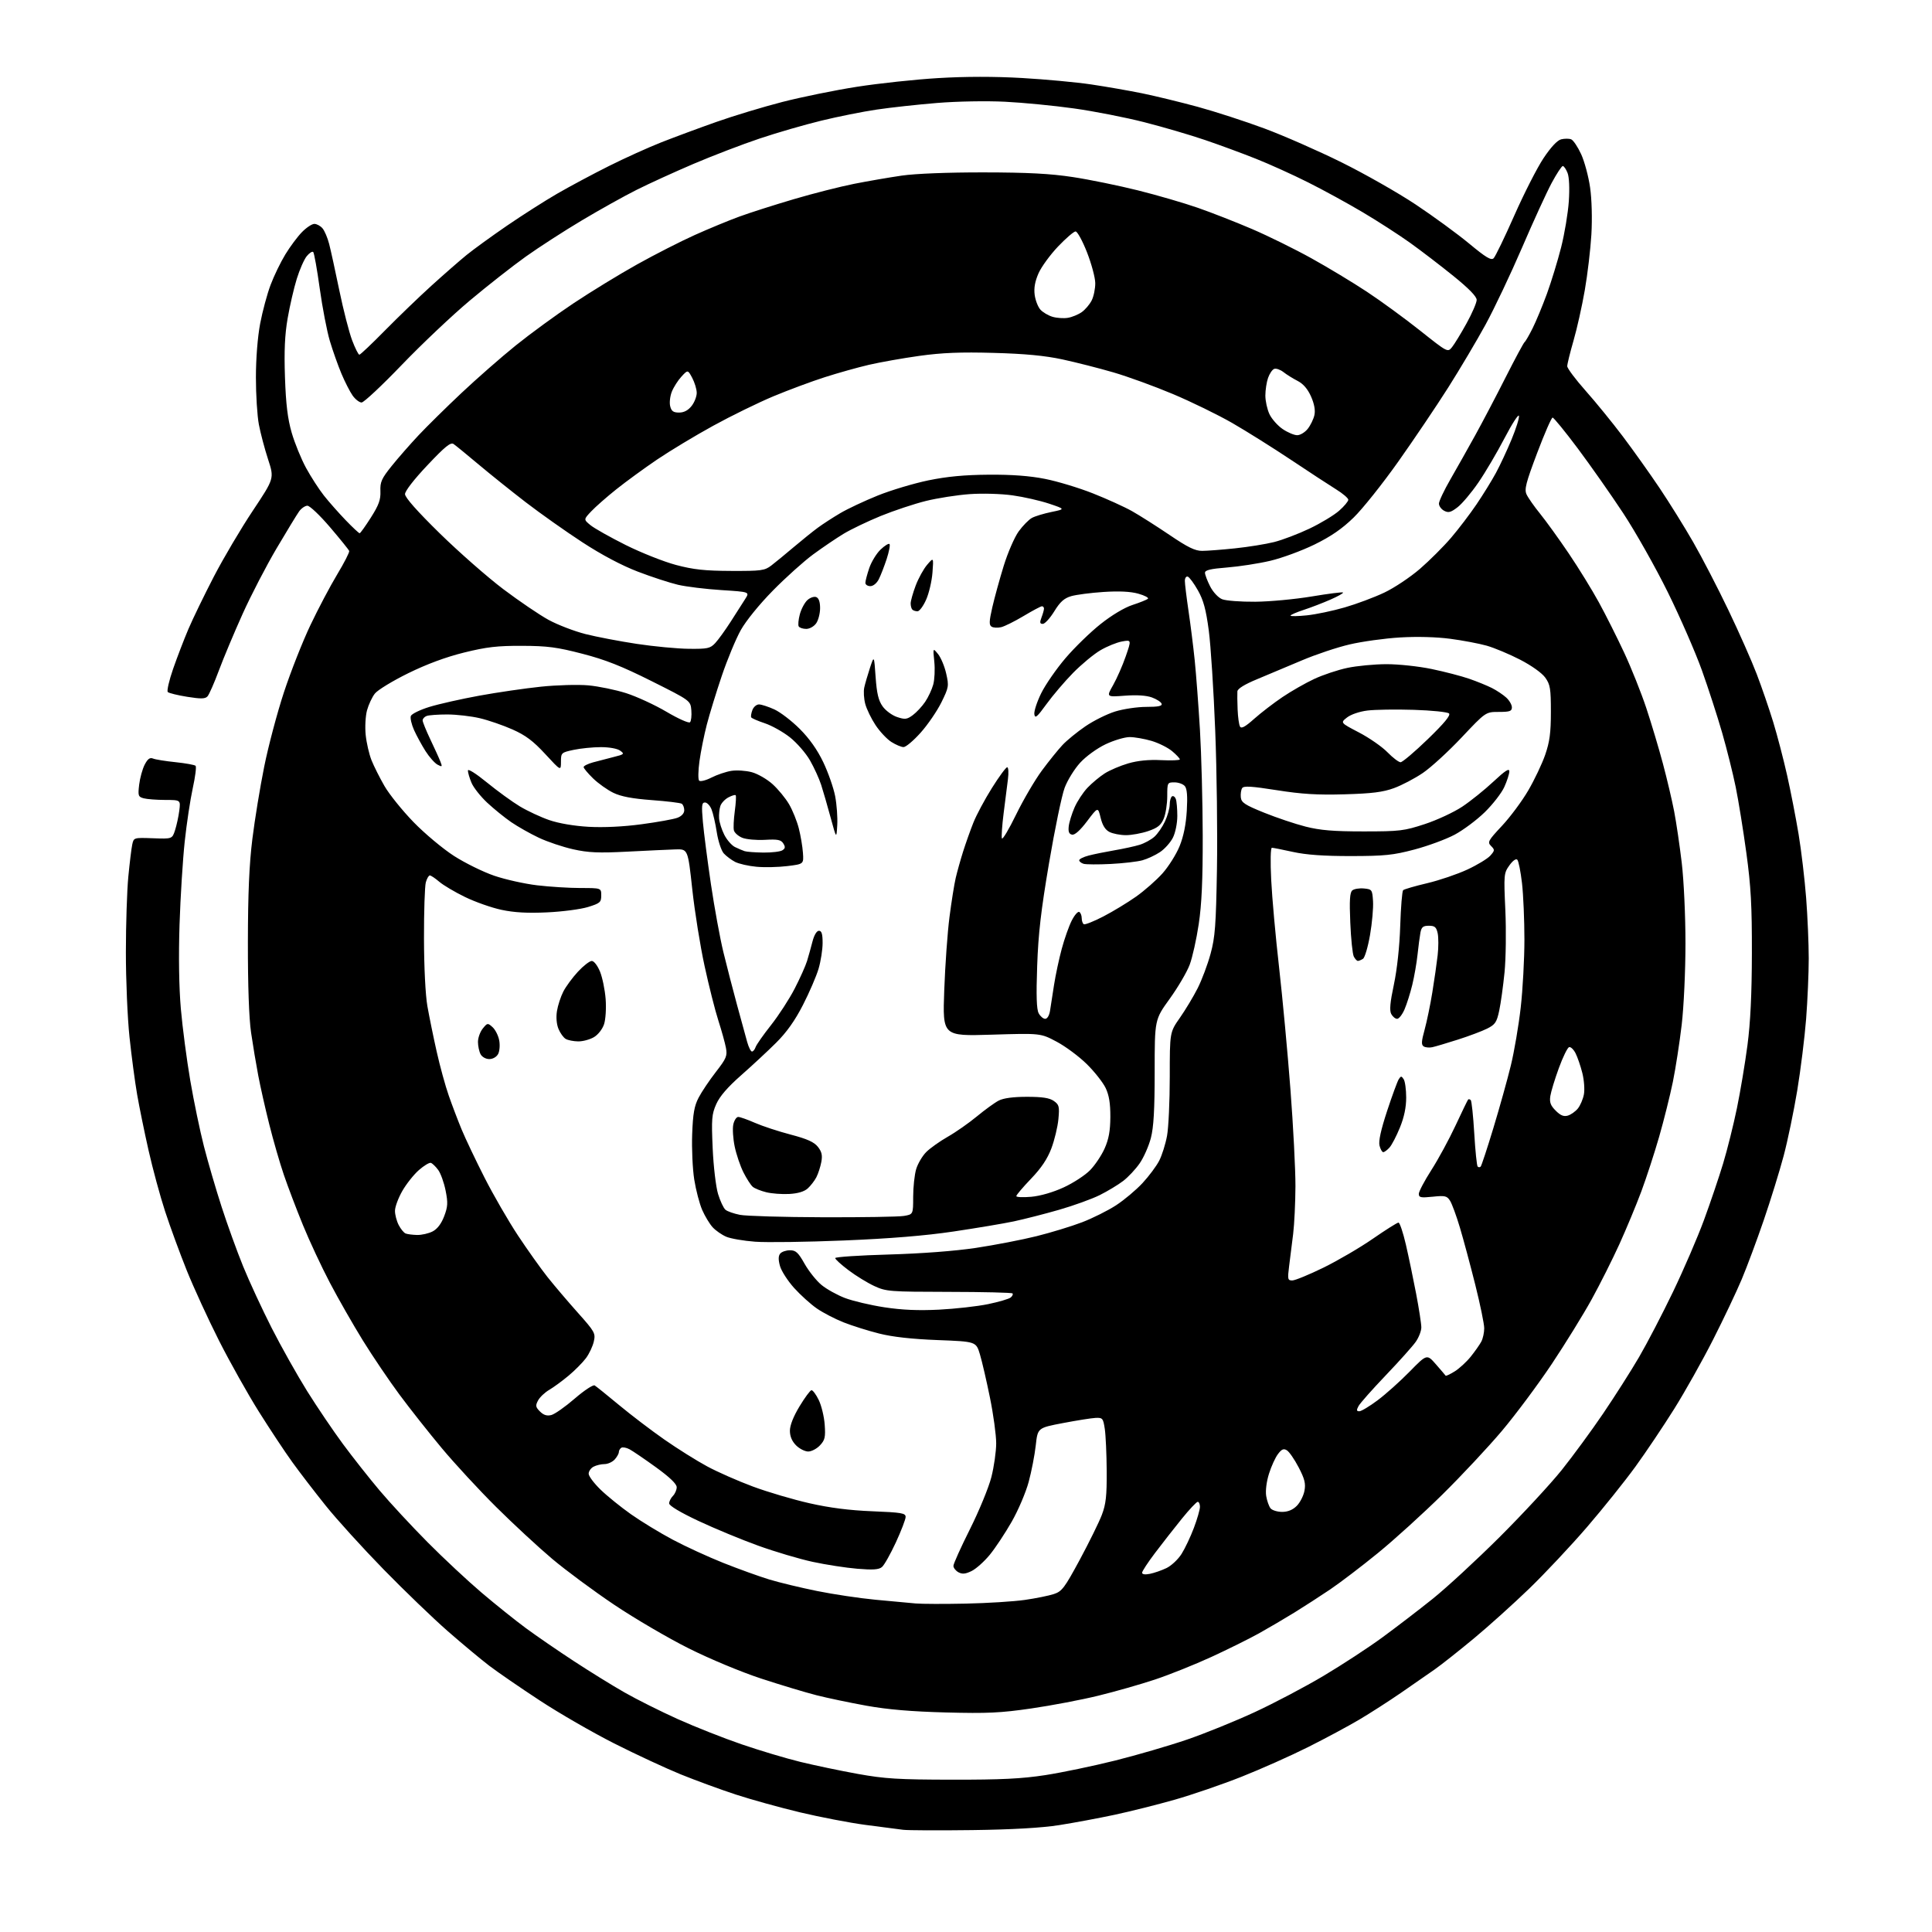 <?xml version="1.0" encoding="UTF-8" standalone="no"?>
<svg 
  version="1.1" 
  xmlns="http://www.w3.org/2000/svg" 
  xmlns:xlink="http://www.w3.org/1999/xlink" 
  xmlns:svg="http://www.w3.org/2000/svg"
  xmlns:rdf="http://www.w3.org/1999/02/22-rdf-syntax-ns#"
  xmlns:cc="http://creativecommons.org/ns#"
  xmlns:dc="http://purl.org/dc/elements/1.1/"
  viewBox="0 0 768 768"
  width="768"
  height="768"
>
<style>svg {background-color: white; }</style>"
<path stroke="none" fill="black" fill-rule="evenodd" d="M386.50,727.49C373.30,727.66 360.93,727.61 359.00,727.37C357.07,727.13 350.32,726.25 344.00,725.42C337.68,724.58 325.98,722.33 318.00,720.43C310.02,718.52 298.55,715.34 292.50,713.36C286.45,711.38 276.61,707.77 270.63,705.35C264.65,702.92 252.73,697.38 244.13,693.03C235.53,688.68 222.22,681.00 214.54,675.95C206.85,670.91 197.85,664.72 194.54,662.20C191.22,659.67 183.78,653.47 178.00,648.42C172.22,643.37 160.74,632.32 152.49,623.87C144.23,615.41 133.86,604.00 129.46,598.50C125.05,593.00 119.07,585.22 116.18,581.20C113.28,577.19 107.32,568.19 102.93,561.20C98.54,554.22 91.42,541.52 87.10,533.00C82.79,524.48 77.00,511.88 74.23,505.00C71.47,498.12 67.59,487.55 65.62,481.50C63.64,475.45 60.70,464.59 59.07,457.37C57.44,450.15 55.39,440.14 54.52,435.13C53.65,430.12 52.28,419.83 51.48,412.26C50.68,404.69 50.03,389.50 50.04,378.50C50.04,367.50 50.48,354.00 51.01,348.50C51.54,343.00 52.24,337.25 52.57,335.72C53.17,332.95 53.18,332.95 60.81,333.22C68.45,333.50 68.45,333.50 69.59,330.00C70.21,328.07 70.97,324.59 71.27,322.25C71.81,318.00 71.81,318.00 65.65,317.99C62.27,317.98 58.43,317.69 57.13,317.34C54.94,316.75 54.80,316.33 55.32,311.91C55.64,309.27 56.62,305.70 57.51,303.97C58.71,301.67 59.58,301.02 60.82,301.53C61.74,301.92 65.78,302.57 69.79,302.98C73.80,303.40 77.38,304.05 77.75,304.42C78.13,304.80 77.62,308.79 76.63,313.30C75.64,317.81 74.20,327.35 73.43,334.50C72.66,341.65 71.73,356.50 71.37,367.50C70.96,380.12 71.15,392.48 71.89,401.00C72.54,408.43 74.22,421.25 75.63,429.50C77.04,437.75 79.49,449.54 81.07,455.70C82.65,461.86 85.80,472.66 88.08,479.70C90.35,486.74 94.21,497.41 96.65,503.40C99.09,509.40 104.20,520.42 108.00,527.90C111.81,535.38 118.15,546.67 122.10,553.00C126.06,559.33 132.45,568.77 136.31,574.00C140.17,579.23 146.74,587.55 150.91,592.50C155.08,597.45 163.67,606.71 170.00,613.09C176.32,619.46 186.00,628.49 191.50,633.16C197.00,637.83 204.89,644.15 209.04,647.21C213.18,650.26 221.73,656.14 228.04,660.27C234.34,664.40 243.45,670.04 248.29,672.79C253.12,675.55 262.64,680.31 269.43,683.37C276.23,686.43 287.64,690.94 294.80,693.39C301.96,695.85 312.47,698.99 318.16,700.38C323.85,701.76 334.12,703.92 341.00,705.16C351.74,707.09 357.03,707.42 378.50,707.45C398.00,707.48 406.14,707.08 415.50,705.64C422.10,704.62 434.57,702.02 443.22,699.86C451.86,697.70 464.74,693.95 471.84,691.52C478.94,689.09 491.07,684.17 498.80,680.59C506.53,677.01 518.85,670.52 526.18,666.15C533.51,661.79 544.00,654.93 549.50,650.90C555.00,646.87 564.00,639.98 569.50,635.57C575.00,631.16 586.96,620.12 596.09,611.03C605.21,601.94 616.32,589.95 620.78,584.39C625.23,578.82 632.66,568.70 637.28,561.89C641.90,555.07 648.32,545.00 651.53,539.50C654.74,534.00 660.83,522.30 665.06,513.50C669.29,504.70 674.82,491.88 677.35,485.00C679.88,478.12 683.31,468.00 684.97,462.50C686.63,457.00 689.10,447.10 690.46,440.50C691.82,433.90 693.70,422.65 694.64,415.50C695.82,406.56 696.37,395.16 696.40,379.00C696.44,360.04 696.02,352.34 694.21,339.10C692.98,330.09 691.08,318.30 689.98,312.90C688.88,307.51 686.45,297.78 684.58,291.28C682.71,284.78 679.09,273.62 676.54,266.48C673.98,259.34 667.90,245.40 663.02,235.50C658.14,225.60 650.14,211.43 645.25,204.00C640.35,196.57 632.22,184.99 627.18,178.25C622.13,171.51 617.64,166.00 617.18,166.00C616.73,166.00 613.97,172.33 611.05,180.06C606.56,191.95 605.90,194.50 606.83,196.53C607.44,197.86 609.86,201.32 612.22,204.22C614.57,207.13 619.70,214.23 623.60,220.00C627.51,225.78 632.91,234.55 635.61,239.50C638.32,244.45 642.84,253.45 645.66,259.50C648.48,265.55 652.43,275.45 654.44,281.50C656.45,287.55 659.41,297.45 661.02,303.50C662.64,309.55 664.65,318.10 665.50,322.50C666.35,326.90 667.70,336.12 668.52,342.99C669.35,350.00 670.00,364.06 670.00,375.00C670.00,386.00 669.34,400.12 668.50,407.37C667.67,414.44 666.09,424.65 664.99,430.06C663.88,435.47 661.43,445.29 659.54,451.87C657.64,458.46 654.44,468.27 652.43,473.67C650.41,479.08 646.51,488.45 643.77,494.50C641.02,500.55 636.05,510.45 632.72,516.50C629.39,522.55 622.23,534.14 616.81,542.27C611.38,550.39 602.50,562.31 597.06,568.77C591.62,575.22 580.94,586.64 573.33,594.14C565.72,601.64 554.21,612.09 547.74,617.36C541.27,622.64 532.72,629.15 528.74,631.84C524.76,634.52 518.35,638.66 514.50,641.04C510.65,643.41 504.35,647.11 500.50,649.26C496.65,651.41 488.10,655.64 481.50,658.68C474.90,661.71 464.81,665.75 459.07,667.66C453.34,669.56 443.22,672.45 436.57,674.07C429.93,675.70 417.98,677.97 410.00,679.13C397.75,680.92 392.47,681.16 376.00,680.73C362.34,680.37 352.91,679.57 344.50,678.06C337.90,676.87 328.93,674.99 324.56,673.88C320.19,672.77 310.31,669.79 302.61,667.27C294.60,664.64 282.27,659.50 273.78,655.26C265.62,651.18 252.32,643.39 244.22,637.96C236.12,632.53 225.00,624.30 219.50,619.67C214.00,615.03 203.97,605.75 197.22,599.04C190.47,592.33 180.74,581.81 175.62,575.67C170.49,569.53 162.92,559.94 158.79,554.37C154.66,548.80 148.12,539.12 144.25,532.87C140.39,526.62 134.50,516.33 131.18,510.00C127.85,503.68 123.01,493.32 120.43,487.00C117.84,480.68 114.42,471.68 112.83,467.00C111.23,462.32 108.63,453.32 107.05,447.00C105.46,440.68 103.48,431.90 102.65,427.50C101.81,423.10 100.53,415.45 99.81,410.50C98.97,404.74 98.52,391.77 98.54,374.50C98.57,355.13 99.07,343.54 100.32,333.50C101.27,325.80 103.39,312.86 105.03,304.74C106.66,296.62 110.20,283.30 112.88,275.15C115.57,267.00 120.29,255.02 123.38,248.53C126.46,242.04 131.27,232.94 134.06,228.31C136.85,223.68 138.99,219.49 138.81,219.01C138.64,218.53 135.21,214.28 131.19,209.57C127.17,204.86 123.12,201.01 122.19,201.03C121.26,201.05 119.79,202.06 118.91,203.28C118.04,204.50 114.00,211.12 109.94,218.00C105.88,224.88 99.81,236.57 96.46,244.00C93.11,251.43 88.86,261.55 87.02,266.50C85.18,271.45 83.14,276.08 82.50,276.80C81.58,277.83 79.92,277.87 74.42,276.99C70.61,276.38 67.14,275.53 66.70,275.09C66.26,274.65 67.21,270.52 68.81,265.90C70.42,261.28 73.16,254.12 74.92,250.00C76.68,245.88 81.23,236.50 85.03,229.17C88.84,221.83 95.80,210.06 100.50,203.01C109.04,190.18 109.04,190.18 106.57,182.61C105.21,178.44 103.56,172.21 102.91,168.77C102.25,165.32 101.72,156.88 101.73,150.00C101.73,142.48 102.41,133.96 103.42,128.62C104.35,123.74 106.21,116.83 107.56,113.26C108.90,109.68 111.54,104.23 113.43,101.13C115.32,98.03 118.29,94.04 120.05,92.25C121.80,90.46 124.01,89.00 124.96,89.00C125.91,89.00 127.37,89.79 128.19,90.75C129.02,91.71 130.22,94.53 130.85,97.00C131.49,99.47 133.31,107.80 134.90,115.50C136.49,123.20 138.77,132.09 139.97,135.25C141.16,138.41 142.46,141.00 142.85,141.00C143.24,141.00 147.80,136.68 152.99,131.40C158.18,126.13 166.49,118.12 171.46,113.61C176.43,109.10 182.75,103.58 185.50,101.34C188.25,99.11 195.46,93.88 201.51,89.73C207.57,85.58 216.57,79.84 221.51,76.98C226.46,74.12 235.68,69.19 242.00,66.03C248.32,62.86 257.77,58.59 263.00,56.53C268.23,54.48 278.03,50.84 284.79,48.46C291.54,46.07 303.32,42.51 310.96,40.54C318.60,38.58 331.95,35.85 340.63,34.50C349.31,33.14 363.85,31.58 372.95,31.04C383.72,30.39 395.37,30.38 406.30,31.01C415.54,31.54 427.92,32.69 433.80,33.57C439.69,34.44 448.77,36.03 454.00,37.09C459.23,38.16 469.17,40.58 476.09,42.46C483.02,44.35 494.94,48.22 502.59,51.06C510.24,53.90 524.03,59.96 533.23,64.51C542.43,69.06 555.71,76.61 562.73,81.28C569.75,85.95 579.33,92.95 584.00,96.82C590.70,102.38 592.76,103.61 593.74,102.66C594.43,101.99 598.13,94.33 601.97,85.64C605.81,76.95 611.02,66.73 613.55,62.92C616.49,58.50 619.03,55.78 620.57,55.39C621.91,55.06 623.69,55.05 624.55,55.38C625.40,55.71 627.19,58.37 628.53,61.29C629.87,64.21 631.47,70.18 632.09,74.55C632.76,79.20 632.96,86.94 632.60,93.21C632.25,99.10 631.08,109.06 629.98,115.35C628.89,121.63 626.88,130.66 625.50,135.40C624.13,140.15 623.00,144.72 623.00,145.57C623.00,146.41 626.28,150.79 630.28,155.30C634.29,159.81 640.96,168.00 645.11,173.50C649.25,179.00 655.82,188.22 659.70,194.00C663.58,199.78 669.60,209.45 673.07,215.50C676.55,221.55 682.84,233.70 687.05,242.50C691.27,251.30 696.35,262.77 698.34,268.00C700.34,273.23 703.29,281.82 704.90,287.10C706.51,292.38 708.99,301.88 710.41,308.21C711.83,314.54 713.88,325.07 714.97,331.61C716.05,338.15 717.40,349.55 717.97,356.95C718.54,364.35 719.00,375.17 719.00,381.00C719.00,386.83 718.53,397.65 717.96,405.05C717.38,412.45 715.79,425.25 714.43,433.50C713.06,441.75 710.63,453.45 709.02,459.50C707.41,465.55 703.86,477.02 701.13,485.00C698.40,492.98 694.46,503.55 692.38,508.50C690.30,513.45 685.18,524.25 680.99,532.50C676.81,540.75 669.86,553.12 665.56,560.00C661.25,566.88 654.31,577.23 650.12,583.00C645.93,588.77 637.28,599.58 630.89,607.00C624.50,614.42 614.15,625.45 607.89,631.50C601.62,637.55 591.71,646.48 585.86,651.33C580.00,656.19 573.03,661.71 570.36,663.59C567.69,665.47 561.61,669.68 556.86,672.96C552.10,676.23 544.68,681.00 540.36,683.56C536.04,686.12 526.88,691.04 520.00,694.49C513.12,697.94 501.20,703.25 493.50,706.30C485.80,709.35 473.88,713.44 467.00,715.40C460.12,717.36 449.32,720.07 443.00,721.42C436.68,722.77 426.77,724.61 421.00,725.52C414.04,726.61 402.40,727.28 386.50,727.49zM384.00,637.46C392.52,637.28 403.05,636.62 407.40,635.99C411.74,635.37 416.91,634.32 418.90,633.67C422.14,632.61 423.16,631.26 429.24,620.00C432.94,613.12 436.88,605.12 437.99,602.21C439.63,597.91 439.99,594.66 439.93,584.71C439.89,578.00 439.54,570.48 439.17,568.00C438.52,563.78 438.30,563.51 435.49,563.64C433.85,563.72 428.00,564.65 422.50,565.70C412.50,567.61 412.50,567.61 411.73,574.56C411.31,578.38 410.04,584.92 408.91,589.10C407.78,593.28 404.75,600.40 402.16,604.92C399.57,609.45 395.67,615.34 393.48,618.02C391.29,620.70 388.04,623.61 386.26,624.49C383.80,625.70 382.54,625.82 381.01,625.01C379.91,624.41 379.00,623.26 379.00,622.45C379.00,621.64 381.96,615.07 385.58,607.85C389.19,600.63 393.02,591.34 394.08,587.20C395.13,583.07 396.00,577.00 396.00,573.72C396.00,570.44 394.89,562.29 393.53,555.63C392.18,548.96 390.38,541.20 389.54,538.39C388.01,533.29 388.01,533.29 372.75,532.70C362.53,532.31 354.86,531.46 349.50,530.11C345.10,529.01 338.73,527.00 335.34,525.66C331.95,524.32 327.17,521.84 324.72,520.15C322.27,518.46 318.19,514.78 315.65,511.96C313.12,509.14 310.60,505.22 310.05,503.24C309.36,500.73 309.39,499.23 310.15,498.32C310.75,497.59 312.50,497.00 314.03,497.00C316.35,497.00 317.31,497.89 319.84,502.38C321.51,505.33 324.53,509.12 326.55,510.78C328.57,512.45 332.76,514.78 335.86,515.97C338.96,517.15 346.00,518.82 351.50,519.66C358.52,520.74 365.00,521.02 373.25,520.61C379.72,520.28 388.49,519.30 392.75,518.42C397.01,517.54 401.07,516.35 401.77,515.77C402.47,515.19 402.79,514.46 402.48,514.15C402.17,513.83 390.79,513.56 377.21,513.54C353.63,513.50 352.27,513.40 347.55,511.22C344.82,509.96 340.21,507.13 337.30,504.93C334.38,502.73 332.00,500.57 332.00,500.11C332.00,499.66 341.56,499.02 353.25,498.69C366.44,498.31 379.62,497.31 388.00,496.05C395.43,494.93 406.23,492.84 412.00,491.41C417.77,489.97 425.94,487.48 430.14,485.87C434.35,484.26 440.42,481.22 443.64,479.13C446.86,477.03 451.60,473.06 454.16,470.30C456.72,467.54 459.72,463.52 460.82,461.36C461.92,459.20 463.31,454.78 463.91,451.53C464.51,448.29 465.00,437.69 465.00,427.98C465.00,410.33 465.00,410.33 469.03,404.58C471.24,401.42 474.43,396.12 476.10,392.81C477.77,389.50 480.08,383.35 481.22,379.14C483.02,372.58 483.37,367.83 483.76,345.50C484.00,331.20 483.70,306.45 483.07,290.50C482.45,274.55 481.30,256.61 480.51,250.64C479.40,242.30 478.41,238.61 476.20,234.70C474.62,231.90 472.80,229.43 472.16,229.22C471.52,229.01 471.00,229.77 471.00,230.92C471.00,232.07 471.65,237.40 472.44,242.76C473.24,248.12 474.35,257.00 474.92,262.50C475.48,268.00 476.42,280.44 477.00,290.14C477.57,299.84 478.07,318.74 478.10,332.14C478.13,349.78 477.70,359.50 476.51,367.37C475.62,373.35 474.00,380.61 472.91,383.51C471.83,386.40 468.25,392.49 464.97,397.04C459.00,405.31 459.00,405.31 459.00,425.94C459.00,441.11 458.60,448.11 457.49,452.37C456.66,455.56 454.67,460.08 453.06,462.41C451.46,464.74 448.49,467.92 446.46,469.46C444.44,471.01 440.24,473.53 437.14,475.08C434.04,476.62 426.77,479.25 421.00,480.91C415.23,482.57 407.12,484.64 403.00,485.52C398.88,486.39 388.07,488.20 379.00,489.55C367.81,491.21 353.82,492.36 335.50,493.11C320.65,493.72 304.76,493.94 300.19,493.60C295.62,493.26 290.45,492.37 288.69,491.62C286.94,490.87 284.51,489.18 283.30,487.87C282.09,486.55 280.22,483.46 279.14,480.99C278.06,478.52 276.64,473.07 275.97,468.87C275.31,464.67 274.94,456.57 275.15,450.87C275.45,442.68 275.99,439.62 277.72,436.32C278.92,434.02 282.00,429.43 284.57,426.12C288.76,420.72 289.17,419.73 288.57,416.52C288.20,414.56 286.85,409.70 285.57,405.72C284.28,401.75 281.81,391.98 280.08,384.00C278.34,376.02 276.14,362.30 275.19,353.50C273.45,337.50 273.45,337.50 268.48,337.65C265.74,337.74 257.16,338.14 249.40,338.54C237.94,339.13 233.91,338.96 227.86,337.61C223.76,336.70 217.61,334.63 214.18,333.01C210.75,331.39 205.82,328.60 203.22,326.82C200.63,325.04 196.33,321.56 193.68,319.09C191.03,316.61 188.21,313.05 187.43,311.17C186.64,309.29 186.00,307.11 186.00,306.31C186.00,305.47 189.15,307.45 193.54,311.03C197.69,314.42 203.58,318.70 206.63,320.54C209.68,322.37 214.95,324.83 218.34,326.00C222.11,327.30 228.19,328.34 234.00,328.67C239.97,329.00 247.79,328.63 255.04,327.65C261.39,326.80 267.80,325.65 269.29,325.08C270.97,324.44 272.00,323.30 272.00,322.08C272.00,321.00 271.54,319.83 270.98,319.49C270.41,319.14 265.04,318.49 259.04,318.05C251.31,317.47 246.86,316.63 243.81,315.15C241.44,314.00 237.81,311.42 235.75,309.42C233.69,307.41 232.00,305.39 232.00,304.93C232.00,304.46 233.69,303.62 235.75,303.05C237.81,302.49 241.51,301.52 243.97,300.91C248.14,299.88 248.32,299.70 246.53,298.40C245.42,297.58 242.22,297.00 238.86,297.00C235.69,297.00 230.83,297.49 228.05,298.08C223.10,299.14 223.00,299.24 222.99,302.83C222.98,306.50 222.98,306.50 216.74,299.74C211.94,294.54 208.94,292.29 203.74,289.98C200.03,288.33 194.18,286.31 190.74,285.50C187.31,284.69 181.50,284.02 177.83,284.01C174.16,284.01 170.45,284.27 169.58,284.61C168.71,284.94 168.00,285.73 168.00,286.36C168.00,286.99 169.40,290.43 171.10,294.00C172.80,297.57 174.60,301.52 175.08,302.78C175.89,304.85 175.79,304.96 173.92,303.96C172.79,303.35 170.65,300.93 169.15,298.58C167.66,296.23 165.61,292.46 164.59,290.21C163.58,287.95 163.00,285.43 163.32,284.61C163.64,283.79 166.94,282.17 170.66,281.02C174.39,279.87 183.30,277.86 190.47,276.55C197.63,275.24 208.68,273.63 215.00,272.97C221.32,272.31 229.81,272.08 233.86,272.44C237.91,272.81 244.66,274.20 248.86,275.53C253.06,276.87 260.31,280.21 264.97,282.96C269.62,285.71 273.82,287.58 274.29,287.11C274.75,286.65 274.99,284.52 274.82,282.39C274.50,278.51 274.50,278.51 259.00,270.75C247.14,264.81 240.68,262.25 231.50,259.88C221.41,257.26 217.59,256.76 207.50,256.73C197.71,256.69 193.47,257.18 184.50,259.39C177.23,261.19 169.69,263.98 162.27,267.62C156.09,270.66 150.13,274.29 149.02,275.70C147.91,277.11 146.51,280.11 145.89,282.38C145.28,284.65 145.04,289.05 145.37,292.17C145.69,295.29 146.73,299.79 147.67,302.17C148.62,304.55 150.95,309.20 152.86,312.50C154.77,315.80 159.96,322.23 164.39,326.80C168.82,331.36 176.06,337.41 180.47,340.25C184.89,343.08 192.10,346.63 196.50,348.13C200.90,349.63 208.55,351.33 213.50,351.92C218.45,352.51 226.21,353.00 230.75,353.00C239.00,353.00 239.00,353.00 239.00,355.96C239.00,358.66 238.54,359.07 233.75,360.55C230.86,361.44 223.55,362.40 217.50,362.68C209.71,363.05 204.41,362.75 199.34,361.67C195.39,360.83 188.87,358.53 184.83,356.56C180.79,354.60 176.18,351.86 174.59,350.49C172.99,349.12 171.32,348.00 170.86,348.00C170.41,348.00 169.69,349.24 169.27,350.75C168.85,352.26 168.52,362.27 168.54,373.00C168.56,384.50 169.12,395.58 169.90,400.00C170.63,404.12 172.28,412.23 173.58,418.00C174.87,423.77 177.03,431.65 178.38,435.50C179.72,439.35 182.03,445.43 183.51,449.00C184.99,452.57 189.07,461.16 192.58,468.07C196.09,474.98 202.07,485.33 205.86,491.07C209.66,496.81 214.96,504.26 217.63,507.63C220.31,511.00 225.72,517.37 229.67,521.79C236.46,529.40 236.79,530.00 236.05,533.26C235.63,535.16 234.23,538.13 232.95,539.86C231.66,541.59 228.56,544.73 226.06,546.82C223.55,548.92 220.07,551.47 218.33,552.49C216.58,553.51 214.59,555.40 213.89,556.70C212.79,558.75 212.90,559.34 214.65,561.09C216.08,562.52 217.40,562.94 219.15,562.50C220.51,562.16 224.69,559.22 228.45,555.97C232.21,552.72 235.79,550.36 236.39,550.73C237.00,551.10 241.38,554.62 246.12,558.56C250.86,562.50 258.98,568.68 264.16,572.29C269.34,575.90 276.96,580.68 281.09,582.90C285.21,585.13 293.41,588.74 299.31,590.93C305.21,593.12 315.31,596.10 321.77,597.56C329.81,599.39 337.67,600.39 346.75,600.75C358.40,601.22 360.00,601.49 360.00,603.00C360.00,603.95 358.25,608.51 356.11,613.15C353.96,617.79 351.48,622.19 350.58,622.93C349.35,623.96 346.98,624.12 340.77,623.60C336.27,623.23 328.30,621.99 323.05,620.86C317.80,619.73 308.04,616.83 301.37,614.42C294.69,612.01 284.00,607.58 277.62,604.58C270.45,601.21 266.00,598.55 266.00,597.63C266.00,596.81 266.68,595.47 267.50,594.64C268.32,593.82 269.00,592.26 269.00,591.19C269.00,589.89 266.23,587.23 260.75,583.26C256.21,579.98 251.48,576.76 250.23,576.10C248.98,575.44 247.52,575.18 246.98,575.51C246.44,575.85 246.00,576.62 246.00,577.23C246.00,577.84 245.26,579.17 244.35,580.17C243.43,581.18 241.61,582.00 240.28,582.00C238.95,582.00 237.00,582.47 235.93,583.04C234.87,583.60 234.00,584.86 234.00,585.82C234.00,586.79 236.14,589.64 238.75,592.17C241.36,594.70 246.80,599.10 250.84,601.95C254.87,604.79 262.30,609.32 267.34,612.00C272.38,614.69 281.46,618.86 287.52,621.28C293.58,623.69 301.79,626.65 305.76,627.86C309.73,629.07 318.28,631.13 324.74,632.44C331.21,633.75 341.68,635.32 348.00,635.92C354.32,636.52 361.52,637.19 364.00,637.40C366.48,637.62 375.48,637.64 384.00,637.46zM457.08,625.63C458.77,625.30 461.74,624.27 463.66,623.35C465.59,622.44 468.30,619.90 469.68,617.72C471.06,615.53 473.27,610.87 474.59,607.35C475.92,603.83 477.00,600.06 477.00,598.98C477.00,597.89 476.60,597.00 476.11,597.00C475.63,597.00 472.77,600.04 469.77,603.75C466.77,607.46 461.99,613.56 459.16,617.31C456.32,621.06 454.00,624.60 454.00,625.18C454.00,625.84 455.18,626.01 457.08,625.63zM509.67,601.00C511.94,601.00 513.89,600.20 515.48,598.61C516.79,597.30 518.17,594.60 518.54,592.62C519.09,589.73 518.63,587.89 516.23,583.29C514.58,580.13 512.49,577.09 511.57,576.53C510.28,575.72 509.50,576.04 508.02,578.00C506.97,579.37 505.36,582.89 504.44,585.83C503.45,588.97 503.00,592.60 503.33,594.67C503.65,596.60 504.43,598.81 505.07,599.59C505.72,600.37 507.79,601.00 509.67,601.00zM321.28,577.00C319.98,577.00 317.80,575.90 316.45,574.55C314.82,572.91 314.00,570.97 314.00,568.73C314.00,566.60 315.40,563.05 317.81,559.07C319.90,555.60 322.04,552.71 322.56,552.63C323.08,552.56 324.38,554.30 325.45,556.50C326.53,558.70 327.60,563.11 327.83,566.30C328.19,571.31 327.93,572.44 325.95,574.55C324.69,575.90 322.58,577.00 321.28,577.00zM540.35,561.00C541.14,561.00 544.42,559.03 547.64,556.62C550.86,554.21 556.59,549.08 560.36,545.23C567.22,538.23 567.22,538.23 570.83,542.37C572.81,544.64 574.54,546.66 574.67,546.86C574.79,547.06 576.40,546.30 578.25,545.16C580.09,544.02 582.96,541.38 584.64,539.29C586.31,537.21 588.20,534.52 588.84,533.32C589.48,532.11 590.00,529.73 590.00,528.01C590.00,526.30 588.40,518.51 586.44,510.70C584.48,502.89 581.74,492.68 580.34,488.00C578.95,483.32 577.18,478.52 576.42,477.32C575.20,475.38 574.44,475.20 569.52,475.71C564.77,476.20 564.00,476.04 564.00,474.58C564.00,473.65 566.25,469.39 568.99,465.11C571.74,460.82 576.06,452.86 578.60,447.41C581.14,441.96 583.39,437.31 583.61,437.08C583.82,436.85 584.29,436.96 584.65,437.31C585.00,437.67 585.63,443.62 586.04,450.54C586.45,457.46 587.06,463.39 587.39,463.73C587.73,464.06 588.27,464.07 588.59,463.74C588.91,463.42 591.19,456.51 593.65,448.39C596.11,440.27 599.23,429.10 600.58,423.56C601.93,418.03 603.70,407.65 604.51,400.50C605.32,393.35 605.98,381.20 605.98,373.50C605.98,365.80 605.55,355.71 605.02,351.07C604.48,346.44 603.64,342.24 603.15,341.75C602.61,341.21 601.33,342.14 599.99,344.02C597.81,347.08 597.75,347.69 598.40,361.84C598.76,369.90 598.62,381.00 598.08,386.50C597.53,392.00 596.58,398.87 595.96,401.77C594.97,406.38 594.36,407.28 591.16,408.89C589.15,409.90 583.90,411.87 579.50,413.27C575.10,414.67 570.54,416.03 569.36,416.28C568.18,416.54 566.65,416.40 565.95,415.97C564.94,415.35 565.01,414.01 566.30,409.34C567.18,406.13 568.57,399.45 569.37,394.50C570.18,389.55 571.13,382.90 571.49,379.73C571.85,376.55 571.85,372.62 571.50,370.98C570.96,368.53 570.34,368.00 568.00,368.00C565.69,368.00 565.06,368.52 564.64,370.75C564.36,372.26 563.84,376.20 563.49,379.50C563.14,382.80 562.20,388.20 561.40,391.50C560.60,394.80 559.21,399.19 558.32,401.25C557.43,403.31 556.11,405.00 555.38,405.00C554.66,405.00 553.61,404.14 553.04,403.08C552.29,401.68 552.58,398.49 554.10,391.33C555.37,385.32 556.35,376.27 556.61,368.03C556.85,360.62 557.37,354.24 557.77,353.86C558.17,353.48 562.46,352.23 567.30,351.09C572.14,349.95 579.34,347.50 583.30,345.66C587.26,343.82 591.37,341.32 592.43,340.12C594.22,338.10 594.25,337.82 592.73,336.30C591.21,334.78 591.53,334.19 597.04,328.30C600.31,324.81 605.01,318.49 607.48,314.26C609.95,310.04 612.99,303.64 614.24,300.04C616.02,294.87 616.50,291.30 616.50,283.00C616.50,273.74 616.24,272.13 614.27,269.37C612.95,267.53 608.85,264.60 604.27,262.23C600.00,260.03 594.02,257.53 591.00,256.67C587.98,255.82 581.45,254.58 576.50,253.93C570.97,253.20 563.26,252.99 556.50,253.40C550.45,253.76 541.45,255.01 536.50,256.17C531.55,257.32 523.00,260.18 517.50,262.52C512.00,264.85 504.01,268.21 499.75,269.98C494.71,272.06 491.96,273.77 491.88,274.84C491.81,275.75 491.85,278.98 491.97,282.00C492.09,285.02 492.51,288.09 492.92,288.81C493.45,289.77 494.97,288.94 498.57,285.73C501.28,283.32 506.35,279.43 509.82,277.09C513.30,274.74 518.96,271.51 522.41,269.90C525.86,268.28 531.79,266.30 535.59,265.50C539.39,264.69 546.39,264.03 551.14,264.02C555.90,264.01 563.98,264.87 569.14,265.95C574.29,267.02 581.01,268.77 584.09,269.84C587.16,270.91 591.21,272.56 593.09,273.51C594.96,274.46 597.51,276.16 598.75,277.29C599.99,278.42 601.00,280.17 601.00,281.17C601.00,282.71 600.17,283.00 595.79,283.00C590.59,283.00 590.59,283.00 581.04,293.13C575.79,298.70 568.86,305.05 565.63,307.25C562.41,309.44 557.23,312.16 554.13,313.29C549.75,314.89 545.39,315.44 534.50,315.75C523.72,316.06 517.52,315.69 507.54,314.11C497.50,312.53 494.40,312.34 493.78,313.28C493.34,313.95 493.10,315.61 493.24,316.96C493.46,319.04 494.85,319.96 502.50,323.05C507.45,325.05 514.88,327.55 519.00,328.59C524.79,330.06 530.04,330.50 542.00,330.50C556.41,330.50 558.12,330.30 566.37,327.59C571.25,325.99 577.97,322.86 581.30,320.64C584.64,318.41 590.21,313.93 593.68,310.68C598.37,306.30 599.99,305.25 599.98,306.64C599.97,307.66 599.07,310.46 597.98,312.85C596.90,315.24 593.41,319.74 590.23,322.85C587.05,325.96 581.65,329.99 578.23,331.81C574.81,333.63 567.62,336.28 562.25,337.70C553.79,339.94 550.45,340.28 537.00,340.30C526.21,340.31 519.22,339.81 514.00,338.66C509.88,337.75 506.09,337.00 505.60,337.00C505.07,337.00 504.95,342.35 505.32,349.75C505.66,356.76 507.07,372.40 508.45,384.50C509.82,396.60 511.86,418.45 512.97,433.06C514.09,447.67 514.98,465.00 514.96,471.56C514.93,478.13 514.52,486.65 514.05,490.50C513.57,494.35 512.85,500.09 512.45,503.25C511.78,508.56 511.88,509.00 513.70,509.00C514.79,509.00 520.35,506.71 526.07,503.92C531.78,501.12 540.63,495.95 545.73,492.42C550.83,488.89 555.41,486.00 555.92,486.00C556.42,486.00 557.75,489.94 558.86,494.75C559.97,499.56 561.81,508.36 562.94,514.30C564.07,520.24 565.00,526.25 565.00,527.65C565.00,529.05 564.02,531.61 562.81,533.35C561.61,535.08 556.24,541.09 550.87,546.70C545.51,552.31 540.63,557.82 540.03,558.95C539.16,560.57 539.23,561.00 540.35,561.00zM165.80,490.92C167.61,490.96 170.39,490.33 171.96,489.52C173.83,488.56 175.42,486.47 176.55,483.52C178.02,479.65 178.11,478.16 177.13,473.25C176.50,470.09 175.17,466.40 174.18,465.06C173.19,463.72 171.89,462.46 171.28,462.26C170.68,462.06 168.54,463.35 166.52,465.12C164.50,466.89 161.53,470.63 159.93,473.42C158.33,476.21 157.01,479.76 157.01,481.30C157.00,482.84 157.67,485.39 158.48,486.96C159.29,488.53 160.53,490.05 161.23,490.33C161.93,490.61 163.98,490.88 165.80,490.92zM327.00,483.88C342.68,483.93 357.19,483.70 359.25,483.36C363.00,482.74 363.00,482.74 363.00,475.74C363.00,471.88 363.54,466.94 364.19,464.75C364.85,462.56 366.65,459.50 368.20,457.95C369.75,456.40 373.60,453.67 376.76,451.87C379.92,450.08 385.11,446.44 388.31,443.80C391.50,441.16 395.41,438.32 397.01,437.50C398.90,436.52 402.79,436.00 408.23,436.00C414.34,436.00 417.18,436.44 418.90,437.64C421.02,439.13 421.20,439.84 420.73,444.89C420.44,447.98 419.18,453.20 417.94,456.50C416.35,460.70 413.93,464.32 409.84,468.58C406.63,471.93 404.00,475.03 404.00,475.47C404.00,475.92 406.68,476.03 409.96,475.74C413.58,475.41 418.63,473.95 422.85,472.00C426.67,470.24 431.39,467.16 433.34,465.15C435.30,463.14 437.90,459.25 439.12,456.50C440.75,452.82 441.35,449.51 441.38,444.00C441.40,438.62 440.88,435.37 439.51,432.50C438.46,430.30 435.09,426.02 432.02,423.00C428.96,419.98 423.57,415.97 420.05,414.10C413.66,410.70 413.66,410.70 394.17,411.30C374.69,411.89 374.69,411.89 375.35,393.70C375.71,383.69 376.65,370.55 377.44,364.50C378.22,358.45 379.33,351.48 379.91,349.00C380.49,346.52 381.81,341.80 382.85,338.50C383.90,335.20 385.73,330.02 386.94,327.00C388.14,323.98 391.45,317.79 394.30,313.25C397.14,308.71 399.88,305.00 400.37,305.00C400.87,305.00 401.01,307.14 400.67,309.75C400.34,312.36 399.57,318.44 398.96,323.27C398.35,328.09 398.04,332.59 398.27,333.27C398.51,333.94 401.06,329.68 403.93,323.78C406.81,317.89 411.42,310.02 414.19,306.28C416.95,302.55 420.63,297.99 422.36,296.15C424.08,294.31 428.17,290.97 431.43,288.74C434.70,286.50 440.02,283.85 443.27,282.84C446.52,281.83 452.10,281.00 455.67,281.00C460.42,281.00 462.06,280.66 461.76,279.75C461.53,279.06 459.81,277.94 457.92,277.25C455.71,276.44 451.89,276.19 447.14,276.55C439.77,277.10 439.77,277.10 442.50,272.30C443.99,269.66 446.25,264.53 447.50,260.90C449.78,254.31 449.78,254.31 445.99,255.00C443.90,255.38 440.05,256.95 437.43,258.49C434.81,260.02 429.93,264.07 426.58,267.47C423.24,270.87 418.48,276.46 416.00,279.88C412.26,285.05 411.44,285.74 411.17,283.94C410.98,282.76 412.21,278.99 413.89,275.58C415.57,272.17 419.91,265.90 423.53,261.65C427.15,257.40 433.44,251.29 437.50,248.07C441.92,244.55 447.00,241.51 450.19,240.48C453.11,239.53 455.86,238.42 456.30,238.02C456.75,237.62 455.04,236.71 452.50,236.00C449.41,235.13 444.89,234.91 438.70,235.31C433.64,235.64 427.84,236.40 425.82,236.98C423.00,237.81 421.42,239.22 419.08,243.03C417.40,245.76 415.35,248.00 414.53,248.00C413.35,248.00 413.25,247.47 414.02,245.43C414.56,244.02 415.00,242.45 415.00,241.93C415.00,241.42 414.63,241.00 414.19,241.00C413.74,241.00 410.48,242.73 406.94,244.85C403.40,246.97 399.37,248.98 397.99,249.31C396.61,249.64 394.90,249.56 394.18,249.11C393.13,248.46 393.18,247.02 394.46,241.41C395.33,237.61 397.37,230.20 398.99,224.94C400.61,219.69 403.29,213.52 404.94,211.24C406.59,208.97 408.96,206.55 410.22,205.87C411.47,205.19 414.98,204.13 418.00,203.51C423.50,202.38 423.50,202.38 417.00,200.20C413.43,199.01 406.90,197.52 402.50,196.91C397.99,196.28 390.57,196.06 385.50,196.42C380.55,196.77 372.70,197.99 368.06,199.14C363.42,200.29 355.35,202.97 350.12,205.10C344.90,207.24 338.24,210.43 335.32,212.20C332.40,213.97 326.97,217.65 323.25,220.38C319.54,223.11 312.34,229.57 307.27,234.73C301.88,240.20 296.55,246.77 294.47,250.48C292.52,253.98 289.12,262.16 286.92,268.67C284.72,275.18 282.05,283.88 280.98,288.00C279.91,292.12 278.59,298.65 278.06,302.49C277.52,306.34 277.46,309.86 277.92,310.32C278.38,310.78 280.57,310.24 282.79,309.11C285.00,307.98 288.56,306.77 290.70,306.43C292.84,306.09 296.50,306.33 298.85,306.96C301.19,307.59 304.91,309.73 307.11,311.72C309.31,313.71 312.25,317.28 313.65,319.67C315.05,322.05 316.79,326.36 317.53,329.25C318.27,332.14 319.01,336.52 319.18,338.99C319.50,343.48 319.50,343.48 313.00,344.28C309.43,344.72 303.90,344.85 300.72,344.55C297.55,344.26 293.72,343.39 292.22,342.62C290.72,341.84 288.69,340.32 287.71,339.24C286.73,338.15 285.49,334.39 284.94,330.88C284.40,327.37 283.46,323.26 282.85,321.75C282.25,320.24 281.07,319.00 280.24,319.00C278.96,319.00 278.83,320.19 279.41,326.75C279.79,331.01 281.23,342.15 282.61,351.50C284.00,360.85 286.22,373.00 287.56,378.50C288.90,384.00 291.34,393.45 292.99,399.50C294.63,405.55 296.45,412.19 297.03,414.25C297.61,416.31 298.46,418.00 298.92,418.00C299.39,418.00 300.03,417.21 300.36,416.25C300.68,415.29 303.44,411.35 306.49,407.50C309.53,403.65 313.77,397.12 315.89,393.00C318.02,388.88 320.23,383.93 320.82,382.00C321.41,380.07 322.38,376.59 322.98,374.25C323.64,371.69 324.66,370.00 325.54,370.00C326.62,370.00 327.00,371.26 327.00,374.82C327.00,377.47 326.28,382.08 325.40,385.07C324.52,388.06 321.72,394.55 319.18,399.50C316.00,405.71 312.70,410.36 308.53,414.50C305.22,417.80 298.95,423.62 294.61,427.44C289.24,432.16 286.08,435.83 284.72,438.90C282.93,442.94 282.78,444.83 283.30,456.46C283.62,463.69 284.58,471.79 285.44,474.63C286.30,477.45 287.63,480.28 288.40,480.91C289.16,481.55 291.75,482.45 294.14,482.92C296.54,483.40 311.32,483.83 327.00,483.88zM313.73,474.62C310.86,474.78 306.74,474.47 304.58,473.93C302.42,473.40 300.02,472.43 299.25,471.79C298.48,471.15 296.81,468.57 295.54,466.06C294.27,463.55 292.70,458.90 292.04,455.73C291.39,452.56 291.14,448.62 291.50,446.98C291.86,445.34 292.74,444.00 293.46,444.00C294.17,444.00 297.17,445.06 300.13,446.36C303.08,447.65 309.46,449.75 314.31,451.02C320.90,452.75 323.62,453.98 325.13,455.89C326.67,457.85 326.99,459.26 326.48,461.94C326.12,463.86 325.24,466.57 324.52,467.97C323.80,469.36 322.25,471.37 321.09,472.42C319.69,473.68 317.18,474.43 313.73,474.62zM549.86,458.00C549.41,458.00 548.74,456.82 548.38,455.39C547.94,453.63 548.93,449.12 551.39,441.64C553.41,435.51 555.50,429.82 556.03,429.00C556.89,427.67 557.11,427.67 557.98,429.00C558.53,429.82 558.98,433.10 558.98,436.27C558.99,440.15 558.18,444.06 556.50,448.19C555.13,451.57 553.26,455.16 552.35,456.17C551.44,457.18 550.32,458.00 549.86,458.00zM623.27,443.46C624.49,443.09 626.28,441.82 627.23,440.64C628.18,439.46 629.26,436.96 629.62,435.07C629.99,433.19 629.71,429.37 629.01,426.57C628.31,423.78 627.09,420.23 626.31,418.69C625.52,417.14 624.36,416.05 623.73,416.26C623.09,416.47 621.26,420.21 619.67,424.57C618.07,428.93 616.55,433.94 616.28,435.69C615.90,438.19 616.36,439.45 618.41,441.50C620.34,443.43 621.62,443.95 623.27,443.46zM194.50,421.00C193.12,421.00 191.62,420.16 191.04,419.07C190.47,418.00 190.00,415.80 190.00,414.18C190.00,412.55 190.86,410.16 191.90,408.87C193.75,406.59 193.87,406.57 195.81,408.32C196.90,409.32 198.09,411.67 198.44,413.55C198.80,415.43 198.60,417.88 198.01,418.99C197.38,420.16 195.91,421.00 194.50,421.00zM229.85,413.97C228.01,413.95 225.77,413.51 224.88,412.99C223.99,412.47 222.70,410.68 222.01,409.01C221.24,407.16 221.00,404.38 221.40,401.90C221.76,399.65 222.90,396.17 223.93,394.16C224.96,392.15 227.58,388.59 229.75,386.25C231.92,383.91 234.39,382.00 235.24,382.00C236.12,382.00 237.53,383.83 238.52,386.25C239.47,388.59 240.47,393.47 240.75,397.11C241.03,400.81 240.75,405.23 240.12,407.15C239.47,409.10 237.74,411.32 236.09,412.29C234.49,413.23 231.69,413.99 229.85,413.97zM415.49,405.00C416.32,405.00 417.12,403.65 417.41,401.75C417.69,399.96 418.40,395.35 419.00,391.50C419.60,387.65 420.97,381.20 422.06,377.18C423.14,373.15 424.94,368.07 426.06,365.89C427.17,363.71 428.51,362.20 429.04,362.52C429.57,362.85 430.00,363.96 430.00,365.00C430.00,366.04 430.37,367.11 430.82,367.39C431.27,367.67 434.76,366.29 438.57,364.32C442.38,362.35 448.25,358.79 451.62,356.41C454.98,354.03 459.71,349.87 462.12,347.17C464.53,344.46 467.58,339.61 468.90,336.38C470.49,332.47 471.45,327.73 471.77,322.25C472.11,316.51 471.87,313.55 471.00,312.50C470.32,311.68 468.46,311.00 466.88,311.00C464.05,311.00 464.00,311.10 464.00,316.53C464.00,319.57 463.37,323.57 462.61,325.40C461.50,328.04 460.21,329.08 456.43,330.37C453.80,331.27 449.81,331.99 447.57,331.99C445.33,331.98 442.40,331.41 441.05,330.73C439.36,329.88 438.26,328.11 437.52,325.10C436.46,320.71 436.46,320.71 432.15,326.42C429.39,330.08 427.25,332.00 426.17,331.79C424.96,331.55 424.59,330.65 424.84,328.48C425.02,326.84 426.06,323.48 427.14,321.00C428.22,318.52 430.54,314.99 432.30,313.14C434.06,311.29 437.13,308.73 439.13,307.45C441.13,306.17 445.34,304.38 448.49,303.46C452.32,302.35 456.68,301.92 461.61,302.17C465.68,302.37 469.00,302.23 469.00,301.86C469.00,301.48 467.63,300.02 465.95,298.61C464.28,297.20 460.59,295.36 457.77,294.52C454.95,293.69 451.03,293.00 449.07,293.00C447.11,293.00 442.80,294.28 439.50,295.85C436.10,297.46 431.72,300.64 429.39,303.18C427.12,305.65 424.34,310.14 423.21,313.17C422.07,316.20 419.28,329.67 417.01,343.09C413.80,361.97 412.73,371.25 412.29,384.04C411.87,395.85 412.05,401.22 412.89,402.79C413.54,404.01 414.71,405.00 415.49,405.00zM539.79,381.98C539.39,381.99 538.66,381.21 538.16,380.25C537.66,379.29 537.03,373.22 536.76,366.76C536.38,357.85 536.58,354.76 537.57,353.94C538.28,353.35 540.36,353.01 542.18,353.18C545.38,353.49 545.51,353.68 545.80,358.24C545.97,360.85 545.44,366.88 544.61,371.65C543.79,376.41 542.53,380.68 541.81,381.14C541.09,381.60 540.18,381.98 539.79,381.98zM441.50,343.44C436.55,343.69 431.71,343.66 430.75,343.38C429.79,343.09 429.00,342.45 429.00,341.97C429.00,341.48 430.69,340.64 432.75,340.10C434.81,339.56 439.43,338.62 443.00,338.01C446.57,337.40 451.07,336.42 453.00,335.83C454.93,335.24 457.57,333.80 458.88,332.63C460.19,331.46 462.09,328.70 463.11,326.50C464.13,324.30 464.97,321.29 464.98,319.81C464.99,318.33 465.40,316.87 465.90,316.56C466.39,316.26 467.06,316.72 467.40,317.59C467.73,318.45 468.00,321.49 468.00,324.33C468.00,327.26 467.24,331.01 466.25,332.98C465.29,334.89 462.98,337.48 461.12,338.72C459.26,339.96 456.11,341.43 454.12,341.98C452.13,342.53 446.45,343.19 441.50,343.44zM303.50,338.91C306.80,338.94 310.18,338.54 311.00,338.01C312.17,337.27 312.25,336.67 311.37,335.28C310.45,333.82 309.15,333.56 304.07,333.85C300.68,334.04 296.61,333.67 295.04,333.02C293.47,332.37 291.99,331.06 291.74,330.10C291.49,329.15 291.65,325.71 292.09,322.46C292.53,319.21 292.69,316.35 292.44,316.11C292.20,315.86 290.88,316.26 289.52,316.99C288.15,317.72 286.72,319.26 286.35,320.41C285.97,321.56 285.74,323.78 285.85,325.33C285.96,326.89 286.89,329.83 287.93,331.87C288.97,333.90 290.87,336.08 292.16,336.71C293.45,337.34 295.18,338.08 296.00,338.35C296.82,338.62 300.20,338.87 303.50,338.91zM332.82,328.00C332.50,333.50 332.50,333.50 330.19,325.00C328.92,320.32 327.23,314.48 326.43,312.00C325.63,309.52 323.63,305.14 321.98,302.26C320.33,299.38 316.74,295.26 314.01,293.10C311.28,290.94 306.79,288.43 304.03,287.51C301.28,286.60 298.85,285.54 298.63,285.17C298.41,284.80 298.62,283.49 299.09,282.25C299.55,281.01 300.74,280.01 301.72,280.02C302.70,280.03 305.44,280.92 307.81,282.00C310.17,283.07 314.72,286.56 317.91,289.75C321.78,293.62 324.90,298.04 327.28,303.02C329.24,307.14 331.36,313.20 331.99,316.50C332.62,319.80 333.00,324.98 332.82,328.00zM556.75,303.00C557.49,303.00 562.36,298.87 567.57,293.83C574.14,287.47 576.73,284.33 576.01,283.61C575.44,283.04 569.14,282.39 562.01,282.17C554.87,281.95 546.58,282.07 543.57,282.45C540.42,282.84 536.98,284.01 535.45,285.22C532.80,287.30 532.80,287.30 540.22,291.17C544.30,293.30 549.38,296.83 551.52,299.02C553.66,301.21 556.01,303.00 556.75,303.00zM359.17,296.98C358.25,296.97 356.06,296.04 354.30,294.92C352.54,293.79 349.72,290.79 348.04,288.24C346.35,285.70 344.52,281.92 343.96,279.85C343.40,277.77 343.22,274.82 343.56,273.29C343.90,271.75 344.92,268.25 345.82,265.50C347.47,260.50 347.47,260.50 348.07,269.12C348.54,275.70 349.20,278.47 350.86,280.80C352.05,282.48 354.65,284.39 356.63,285.04C359.76,286.08 360.55,285.98 362.86,284.27C364.31,283.20 366.51,280.84 367.74,279.03C368.97,277.22 370.43,274.12 370.97,272.14C371.52,270.16 371.71,266.06 371.40,263.02C370.84,257.50 370.84,257.50 372.89,260.00C374.01,261.38 375.47,264.85 376.12,267.72C377.25,272.70 377.16,273.22 374.21,279.22C372.50,282.67 368.80,288.09 365.97,291.25C363.15,294.41 360.09,296.99 359.17,296.98zM273.80,257.91C281.27,257.99 282.31,257.77 284.30,255.65C285.51,254.36 288.30,250.50 290.50,247.07C292.70,243.64 295.29,239.58 296.26,238.06C298.02,235.29 298.02,235.29 286.78,234.57C280.59,234.18 272.83,233.23 269.52,232.46C266.21,231.68 259.00,229.33 253.50,227.22C247.12,224.77 239.15,220.55 231.50,215.56C224.90,211.26 214.78,204.10 209.00,199.66C203.22,195.21 194.74,188.41 190.14,184.54C185.54,180.67 181.11,177.05 180.30,176.50C179.13,175.71 176.90,177.52 169.91,184.93C164.59,190.55 161.00,195.19 161.00,196.42C161.00,197.77 165.86,203.25 174.82,212.03C182.42,219.47 193.78,229.45 200.07,234.20C206.36,238.94 214.47,244.45 218.10,246.43C221.73,248.40 228.32,250.93 232.73,252.05C237.14,253.17 246.32,254.92 253.12,255.95C259.93,256.98 269.23,257.86 273.80,257.91zM320.50,250.00C319.19,250.00 317.85,249.56 317.51,249.02C317.18,248.49 317.38,246.31 317.95,244.18C318.52,242.06 319.88,239.52 320.96,238.54C322.04,237.56 323.62,237.02 324.46,237.35C325.47,237.74 326.00,239.24 326.00,241.75C326.00,243.84 325.30,246.56 324.44,247.78C323.57,249.02 321.83,250.00 320.50,250.00zM519.48,244.61C523.04,244.25 529.81,242.83 534.52,241.46C539.24,240.10 546.34,237.44 550.30,235.56C554.26,233.68 560.64,229.42 564.47,226.11C568.30,222.79 573.85,217.25 576.81,213.79C579.77,210.33 584.32,204.35 586.93,200.50C589.54,196.65 593.01,191.03 594.65,188.00C596.29,184.97 599.09,178.98 600.87,174.68C602.66,170.37 603.98,166.16 603.81,165.31C603.64,164.46 601.07,168.43 598.10,174.13C595.13,179.83 590.44,187.80 587.66,191.84C584.89,195.88 581.16,200.30 579.37,201.66C576.71,203.70 575.76,203.94 574.06,203.03C572.93,202.43 572.00,201.15 572.00,200.19C572.00,199.23 574.07,194.86 576.60,190.48C579.13,186.09 583.56,178.22 586.44,173.00C589.32,167.78 594.76,157.43 598.51,150.00C602.27,142.57 605.66,136.28 606.04,136.00C606.42,135.72 607.86,133.25 609.23,130.50C610.61,127.75 613.16,121.59 614.91,116.82C616.65,112.04 619.20,103.72 620.57,98.33C621.94,92.94 623.31,84.69 623.63,80.01C623.98,74.87 623.78,70.41 623.13,68.75C622.53,67.24 621.68,66.00 621.24,66.00C620.79,66.00 618.79,69.04 616.80,72.75C614.81,76.46 609.50,88.05 605.01,98.50C600.51,108.95 594.00,122.67 590.55,129.00C587.10,135.32 580.42,146.57 575.72,154.00C571.01,161.43 562.06,174.70 555.83,183.50C549.60,192.30 541.62,202.31 538.10,205.73C533.51,210.20 529.10,213.24 522.53,216.46C517.48,218.93 509.56,221.84 504.93,222.93C500.29,224.02 492.56,225.21 487.75,225.59C481.24,226.10 479.00,226.63 479.00,227.68C479.00,228.45 479.92,230.88 481.04,233.08C482.20,235.35 484.25,237.56 485.79,238.19C487.28,238.80 493.23,239.25 499.00,239.20C504.77,239.15 514.88,238.20 521.46,237.10C528.04,236.00 533.63,235.29 533.87,235.53C534.11,235.78 531.88,237.04 528.90,238.34C525.93,239.65 521.14,241.49 518.25,242.44C515.36,243.38 513.00,244.41 513.00,244.72C513.00,245.03 515.91,244.98 519.48,244.61zM364.72,243.00C363.96,243.00 363.03,242.70 362.67,242.33C362.30,241.97 362.00,240.86 362.00,239.87C362.00,238.88 362.90,235.70 363.99,232.79C365.09,229.88 367.14,226.15 368.56,224.50C371.13,221.50 371.13,221.50 370.67,227.61C370.42,230.98 369.29,235.81 368.16,238.36C367.04,240.91 365.49,243.00 364.72,243.00zM345.97,233.00C344.89,233.00 344.00,232.41 344.00,231.68C344.00,230.95 344.70,228.32 345.54,225.82C346.39,223.33 348.41,220.02 350.03,218.47C351.65,216.92 353.25,215.92 353.59,216.26C353.93,216.59 353.42,219.26 352.47,222.19C351.51,225.11 350.10,228.74 349.34,230.25C348.53,231.85 347.12,233.00 345.97,233.00zM290.62,226.95C302.64,227.00 303.97,226.82 306.62,224.79C308.20,223.58 312.20,220.30 315.50,217.50C318.80,214.71 323.12,211.23 325.11,209.77C327.09,208.31 331.11,205.70 334.04,203.98C336.97,202.25 343.67,199.10 348.93,196.98C354.20,194.86 363.23,192.16 369.00,190.96C376.49,189.42 383.38,188.77 393.00,188.70C402.22,188.63 409.33,189.16 415.43,190.37C420.35,191.34 428.90,193.93 434.43,196.12C439.97,198.31 446.98,201.49 450.00,203.19C453.02,204.89 459.72,209.15 464.89,212.64C472.17,217.58 475.08,219.00 477.89,218.98C479.87,218.97 485.77,218.52 491.00,217.97C496.23,217.42 503.20,216.30 506.50,215.47C509.80,214.64 516.13,212.23 520.56,210.12C524.99,208.01 530.28,204.82 532.31,203.03C534.34,201.25 535.98,199.28 535.97,198.65C535.95,198.02 533.75,196.15 531.08,194.50C528.41,192.85 520.36,187.58 513.18,182.79C506.00,178.00 495.49,171.41 489.82,168.14C484.14,164.88 473.53,159.70 466.23,156.63C458.93,153.56 448.28,149.68 442.56,148.02C436.84,146.35 427.73,144.04 422.33,142.87C415.32,141.37 407.49,140.62 395.00,140.28C381.87,139.91 374.51,140.21 365.50,141.46C358.90,142.38 349.85,143.99 345.40,145.02C340.94,146.06 333.02,148.28 327.80,149.96C322.58,151.63 313.40,155.05 307.40,157.55C301.41,160.06 290.65,165.32 283.50,169.25C276.35,173.17 266.34,179.21 261.25,182.65C256.16,186.10 248.86,191.42 245.04,194.47C241.21,197.52 236.71,201.48 235.03,203.26C231.97,206.50 231.97,206.50 234.73,208.77C236.26,210.02 242.55,213.56 248.72,216.65C254.90,219.73 263.90,223.30 268.72,224.58C275.70,226.43 280.19,226.91 290.62,226.95zM142.97,211.97C143.26,211.95 145.27,209.14 147.44,205.72C150.60,200.74 151.35,198.65 151.22,195.26C151.07,191.59 151.67,190.25 155.68,185.26C158.22,182.09 163.05,176.58 166.40,173.01C169.76,169.44 177.45,161.86 183.50,156.17C189.55,150.48 199.22,142.00 205.00,137.34C210.78,132.68 221.12,125.13 228.00,120.55C234.88,115.97 246.24,109.02 253.25,105.11C260.26,101.20 270.57,95.94 276.16,93.43C281.74,90.92 289.75,87.61 293.95,86.08C298.15,84.54 307.87,81.44 315.54,79.18C323.22,76.91 334.00,74.17 339.50,73.08C345.00,71.99 353.55,70.52 358.50,69.80C363.93,69.02 376.82,68.51 391.00,68.53C408.62,68.55 417.50,69.02 426.50,70.39C433.10,71.39 444.74,73.78 452.36,75.68C459.98,77.58 470.68,80.70 476.14,82.60C481.60,84.50 491.31,88.30 497.72,91.05C504.13,93.80 514.75,99.03 521.32,102.68C527.89,106.32 537.82,112.31 543.38,115.99C548.95,119.66 558.44,126.60 564.49,131.40C575.48,140.13 575.48,140.13 577.21,137.99C578.16,136.81 580.76,132.56 582.97,128.55C585.19,124.54 587.00,120.34 587.00,119.22C587.00,117.87 583.92,114.70 577.75,109.71C572.66,105.59 564.90,99.65 560.50,96.50C556.10,93.36 547.67,87.91 541.76,84.41C535.85,80.90 526.07,75.54 520.01,72.51C513.96,69.47 504.62,65.24 499.25,63.11C493.89,60.97 484.77,57.61 479.00,55.65C473.23,53.68 462.40,50.50 454.95,48.60C447.50,46.69 434.90,44.22 426.95,43.11C419.00,41.99 406.65,40.79 399.50,40.44C392.11,40.07 380.46,40.28 372.50,40.93C364.80,41.56 354.00,42.74 348.50,43.56C343.00,44.37 333.10,46.35 326.50,47.96C319.90,49.56 308.88,52.75 302.00,55.06C295.12,57.36 283.29,61.90 275.69,65.14C268.10,68.38 257.89,73.04 253.00,75.50C248.11,77.95 238.35,83.40 231.31,87.60C224.26,91.80 214.22,98.29 209.00,102.01C203.78,105.74 193.78,113.58 186.80,119.44C179.81,125.29 167.62,136.82 159.72,145.04C151.82,153.27 144.63,160.00 143.74,160.00C142.86,160.00 141.26,158.76 140.18,157.25C139.11,155.74 137.10,151.80 135.71,148.50C134.33,145.20 132.26,139.35 131.11,135.50C129.96,131.65 128.16,122.28 127.10,114.68C126.05,107.08 124.88,100.55 124.51,100.18C124.13,99.81 122.97,100.56 121.92,101.85C120.88,103.14 119.10,107.19 117.97,110.84C116.84,114.49 115.21,121.53 114.35,126.49C113.21,133.07 112.92,139.41 113.28,150.00C113.65,160.73 114.35,166.45 115.95,172.00C117.14,176.12 119.72,182.43 121.66,186.00C123.61,189.57 126.81,194.53 128.77,197.00C130.72,199.47 134.60,203.86 137.38,206.75C140.16,209.64 142.67,211.99 142.97,211.97zM515.66,173.00C516.87,173.00 518.76,171.85 519.86,170.45C520.96,169.05 522.15,166.60 522.50,165.00C522.92,163.09 522.46,160.57 521.16,157.62C519.83,154.62 518.07,152.58 515.84,151.43C514.00,150.49 511.46,148.91 510.19,147.91C508.91,146.92 507.26,146.35 506.51,146.64C505.75,146.92 504.66,148.54 504.07,150.23C503.48,151.92 503.00,155.08 503.00,157.25C503.00,159.42 503.74,162.76 504.64,164.66C505.55,166.56 507.90,169.22 509.88,170.56C511.85,171.90 514.45,173.00 515.66,173.00zM269.95,164.00C271.90,164.00 273.54,163.13 274.93,161.37C276.07,159.92 276.98,157.55 276.96,156.12C276.94,154.68 276.13,152.03 275.17,150.22C273.42,146.95 273.42,146.95 270.87,149.72C269.47,151.25 267.75,153.95 267.05,155.73C266.35,157.51 266.06,160.09 266.41,161.48C266.90,163.45 267.67,164.00 269.95,164.00zM424.50,126.34C426.15,126.07 428.62,125.05 430.00,124.08C431.38,123.11 433.16,121.01 433.97,119.41C434.77,117.81 435.41,114.70 435.38,112.50C435.35,110.30 433.86,104.79 432.08,100.25C430.29,95.71 428.26,92.00 427.56,92.00C426.87,92.00 423.74,94.69 420.61,97.97C417.48,101.26 413.98,106.05 412.84,108.62C411.41,111.87 410.94,114.49 411.30,117.22C411.59,119.39 412.62,122.03 413.58,123.09C414.55,124.16 416.72,125.44 418.42,125.94C420.11,126.43 422.85,126.62 424.50,126.34z" />

</svg>